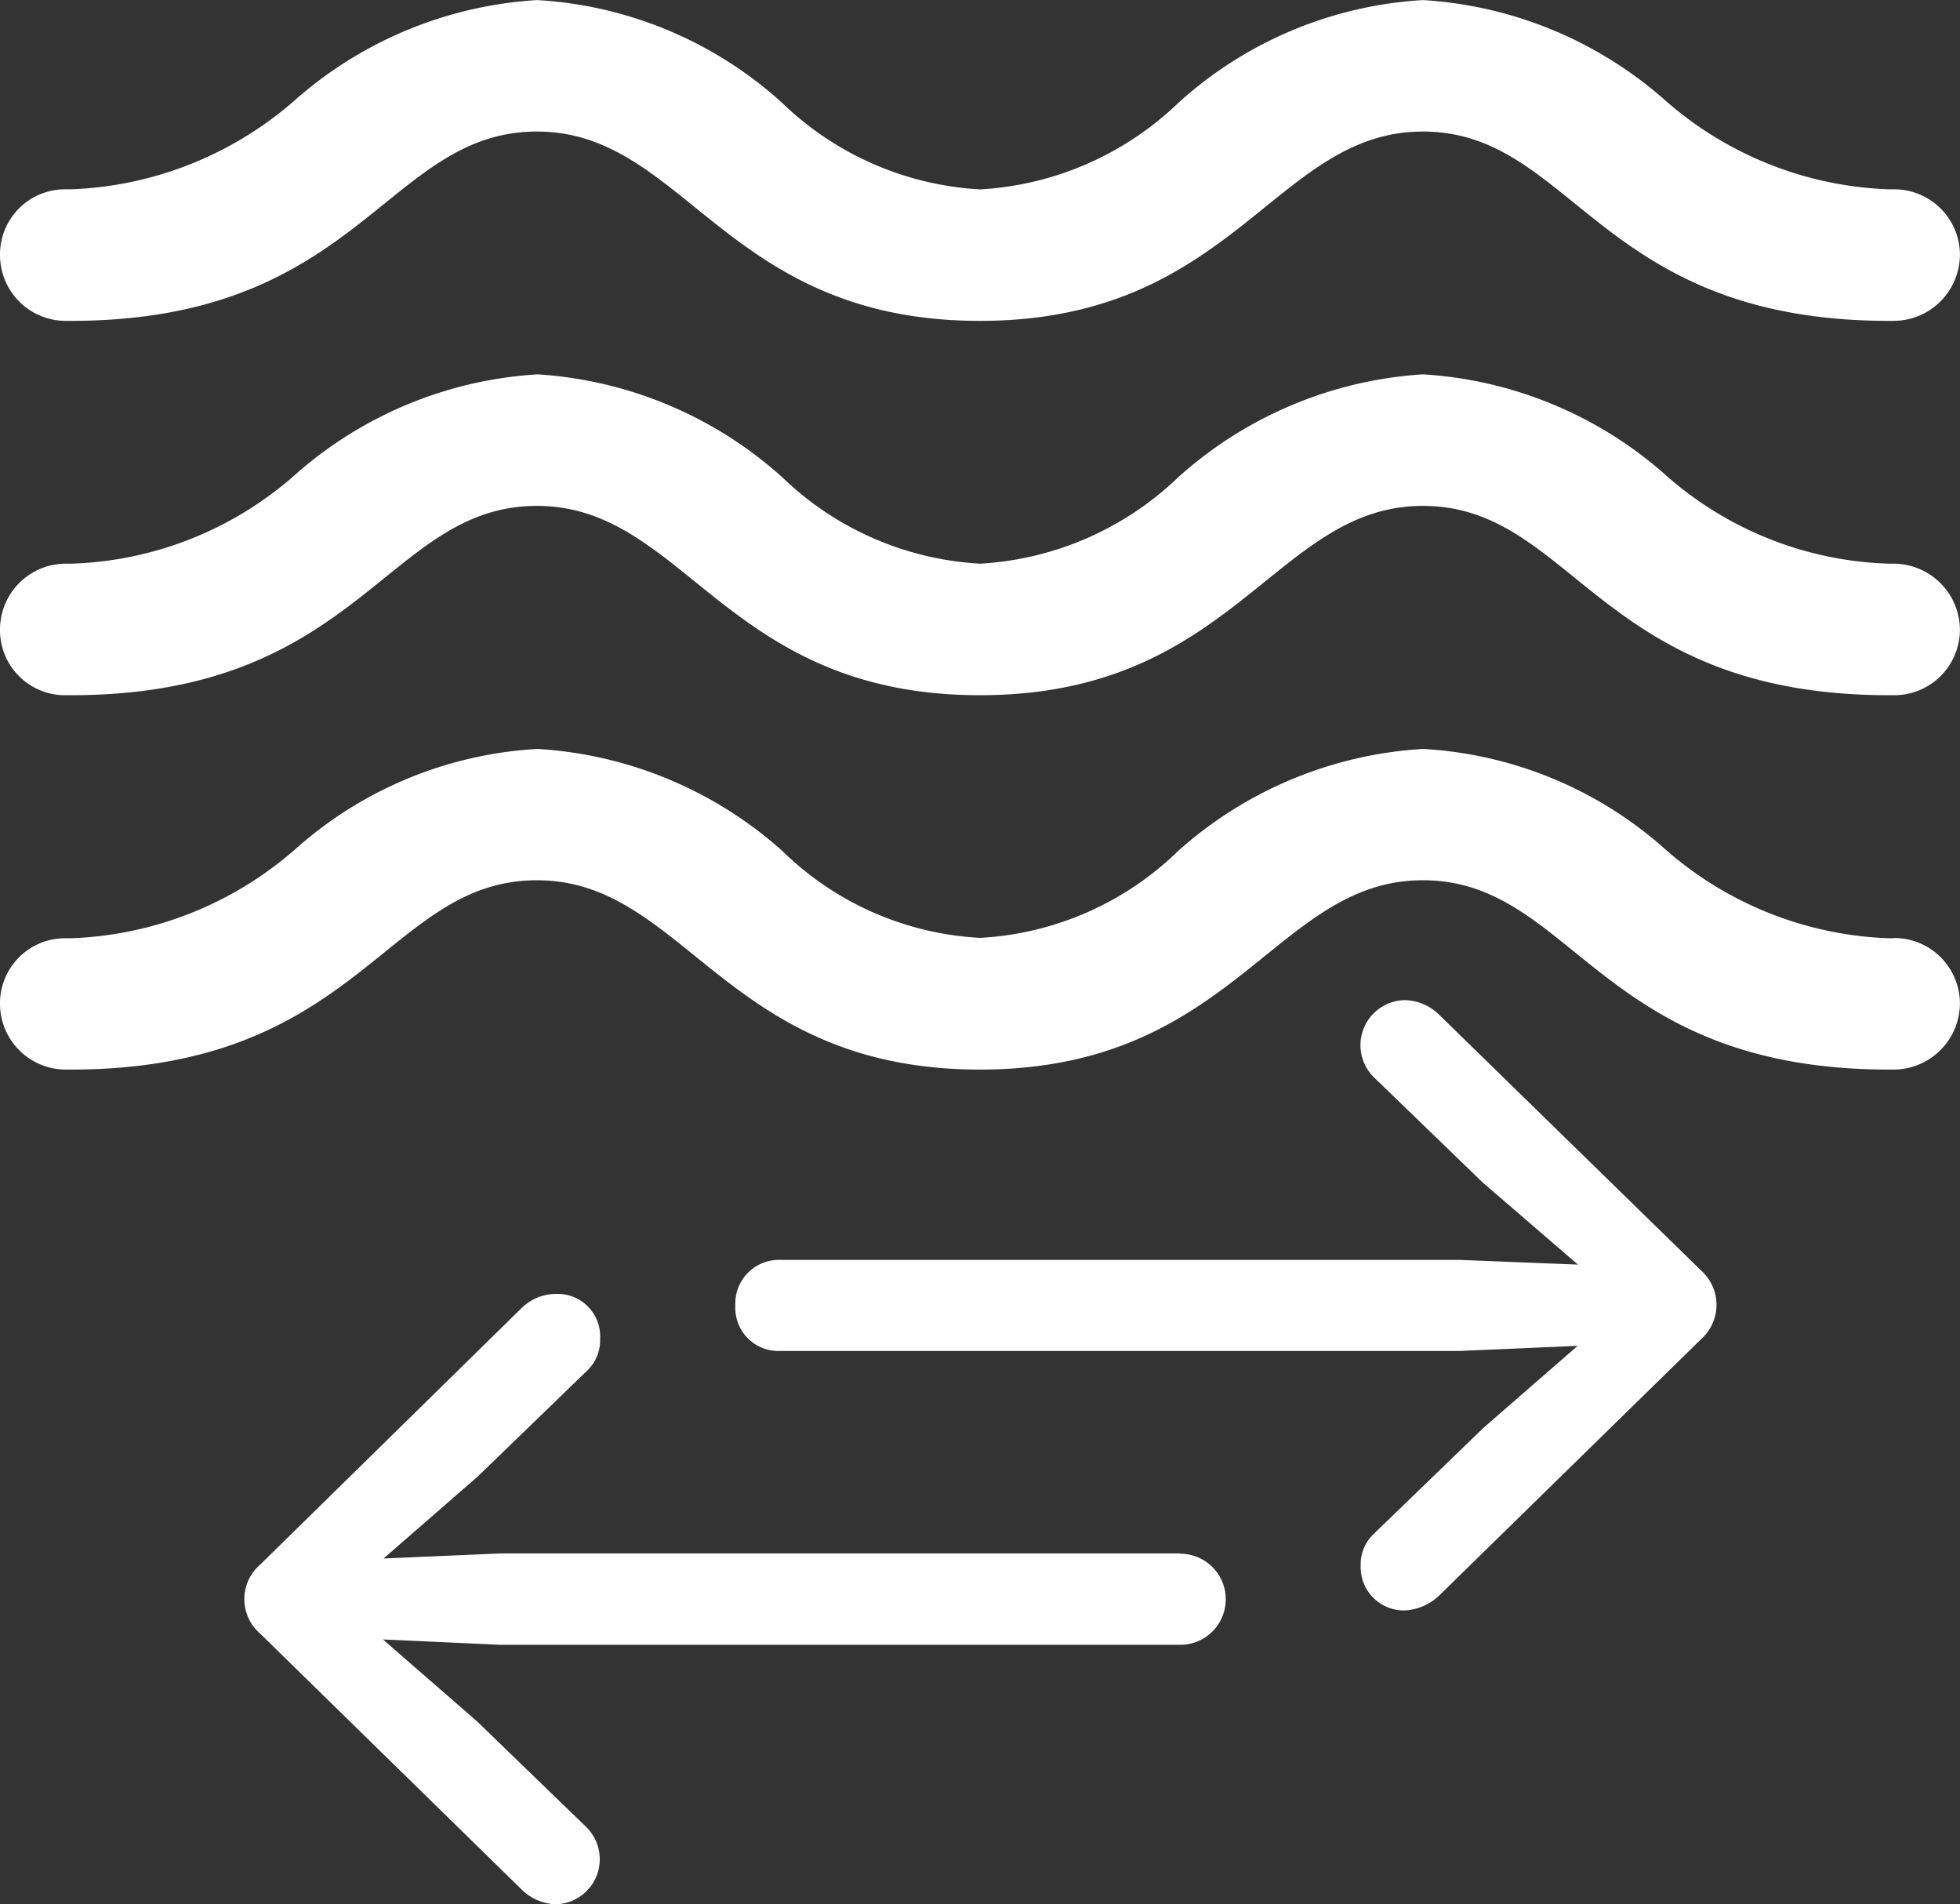 <svg xmlns="http://www.w3.org/2000/svg" xmlns:xlink="http://www.w3.org/1999/xlink" width="24.708" height="24" viewBox="0 0 24.708 24"><rect x="0" y="0" width="24.708" height="24" fill="#333333" stroke="none"/><defs><clipPath id="a"><rect width="24.708" height="24" fill="none"/></clipPath></defs><g clip-path="url(#a)"><path d="M.835,4.043H.893c3.656,0,3.973-2.386,5.877-2.386,1.869,0,2.374,2.386,5.583,2.386s3.714-2.386,5.583-2.386c1.9,0,2.21,2.386,5.877,2.386h.059a.838.838,0,0,0,.835-.835.828.828,0,0,0-.835-.823h-.059a4.506,4.506,0,0,1-2.856-1.152A5.071,5.071,0,0,0,17.937,0a5.021,5.021,0,0,0-3.08,1.293,3.925,3.925,0,0,1-2.5,1.093,3.9,3.9,0,0,1-2.5-1.093A5.021,5.021,0,0,0,6.771,0,5.071,5.071,0,0,0,3.75,1.233,4.532,4.532,0,0,1,.893,2.385H.835A.82.82,0,0,0,0,3.208a.83.83,0,0,0,.835.835" transform="translate(0 0.001)" fill="#fff"/><path d="M23.873,155.291h-.059a4.443,4.443,0,0,1-2.856-1.152,5.071,5.071,0,0,0-3.021-1.234,5.088,5.088,0,0,0-3.08,1.293,3.925,3.925,0,0,1-2.5,1.093,3.9,3.9,0,0,1-2.5-1.093,5.089,5.089,0,0,0-3.08-1.293,5.071,5.071,0,0,0-3.021,1.234,4.469,4.469,0,0,1-2.856,1.152H.835a.83.83,0,0,0-.835.835.82.82,0,0,0,.835.823H.893c3.656,0,3.973-2.386,5.877-2.386,1.869,0,2.374,2.386,5.583,2.386s3.714-2.386,5.583-2.386c1.9,0,2.21,2.386,5.877,2.386h.059a.828.828,0,0,0,.835-.823.838.838,0,0,0-.835-.835" transform="translate(0 -148.187)" fill="#fff"/><path d="M23.873,308.2h-.059a4.506,4.506,0,0,1-2.856-1.152,5,5,0,0,0-3.021-1.234,5.081,5.081,0,0,0-3.08,1.281,3.879,3.879,0,0,1-2.5,1.1,3.853,3.853,0,0,1-2.5-1.1,5.082,5.082,0,0,0-3.08-1.281,5,5,0,0,0-3.021,1.234A4.532,4.532,0,0,1,.893,308.2H.835A.82.82,0,0,0,0,309.02a.83.83,0,0,0,.835.835H.893c3.656,0,3.973-2.386,5.877-2.386,1.869,0,2.374,2.386,5.583,2.386s3.714-2.386,5.583-2.386c1.9,0,2.21,2.386,5.877,2.386h.059a.838.838,0,0,0,.835-.835.828.828,0,0,0-.835-.823" transform="translate(0 -296.375)" fill="#fff"/><path d="M309.046,408.693a.634.634,0,0,0-.426-.181.568.568,0,0,0-.4.966l1.379,1.333,1.2,1.034-1.483-.059h-8.563a.55.55,0,0,0-.576.576.543.543,0,0,0,.571.571l8.568,0,1.479-.064-1.188,1.034-1.379,1.333a.524.524,0,0,0-.168.4.545.545,0,0,0,.567.567.678.678,0,0,0,.426-.191l3.3-3.229a.579.579,0,0,0,0-.862Z" transform="translate(-290.907 -395.907)" fill="#fff"/><path d="M111.459,531.769H102.9l-1.479.064,1.188-1.034,1.383-1.338a.529.529,0,0,0,.159-.395.536.536,0,0,0-.567-.567.618.618,0,0,0-.422.177l-3.3,3.238a.572.572,0,0,0,0,.862l3.3,3.229a.647.647,0,0,0,.422.186.568.568,0,0,0,.4-.966l-1.383-1.338-1.188-1.034,1.483.068,8.568,0a.574.574,0,0,0,0-1.148" transform="translate(-96.586 -512.191)" fill="#fff"/></g></svg>